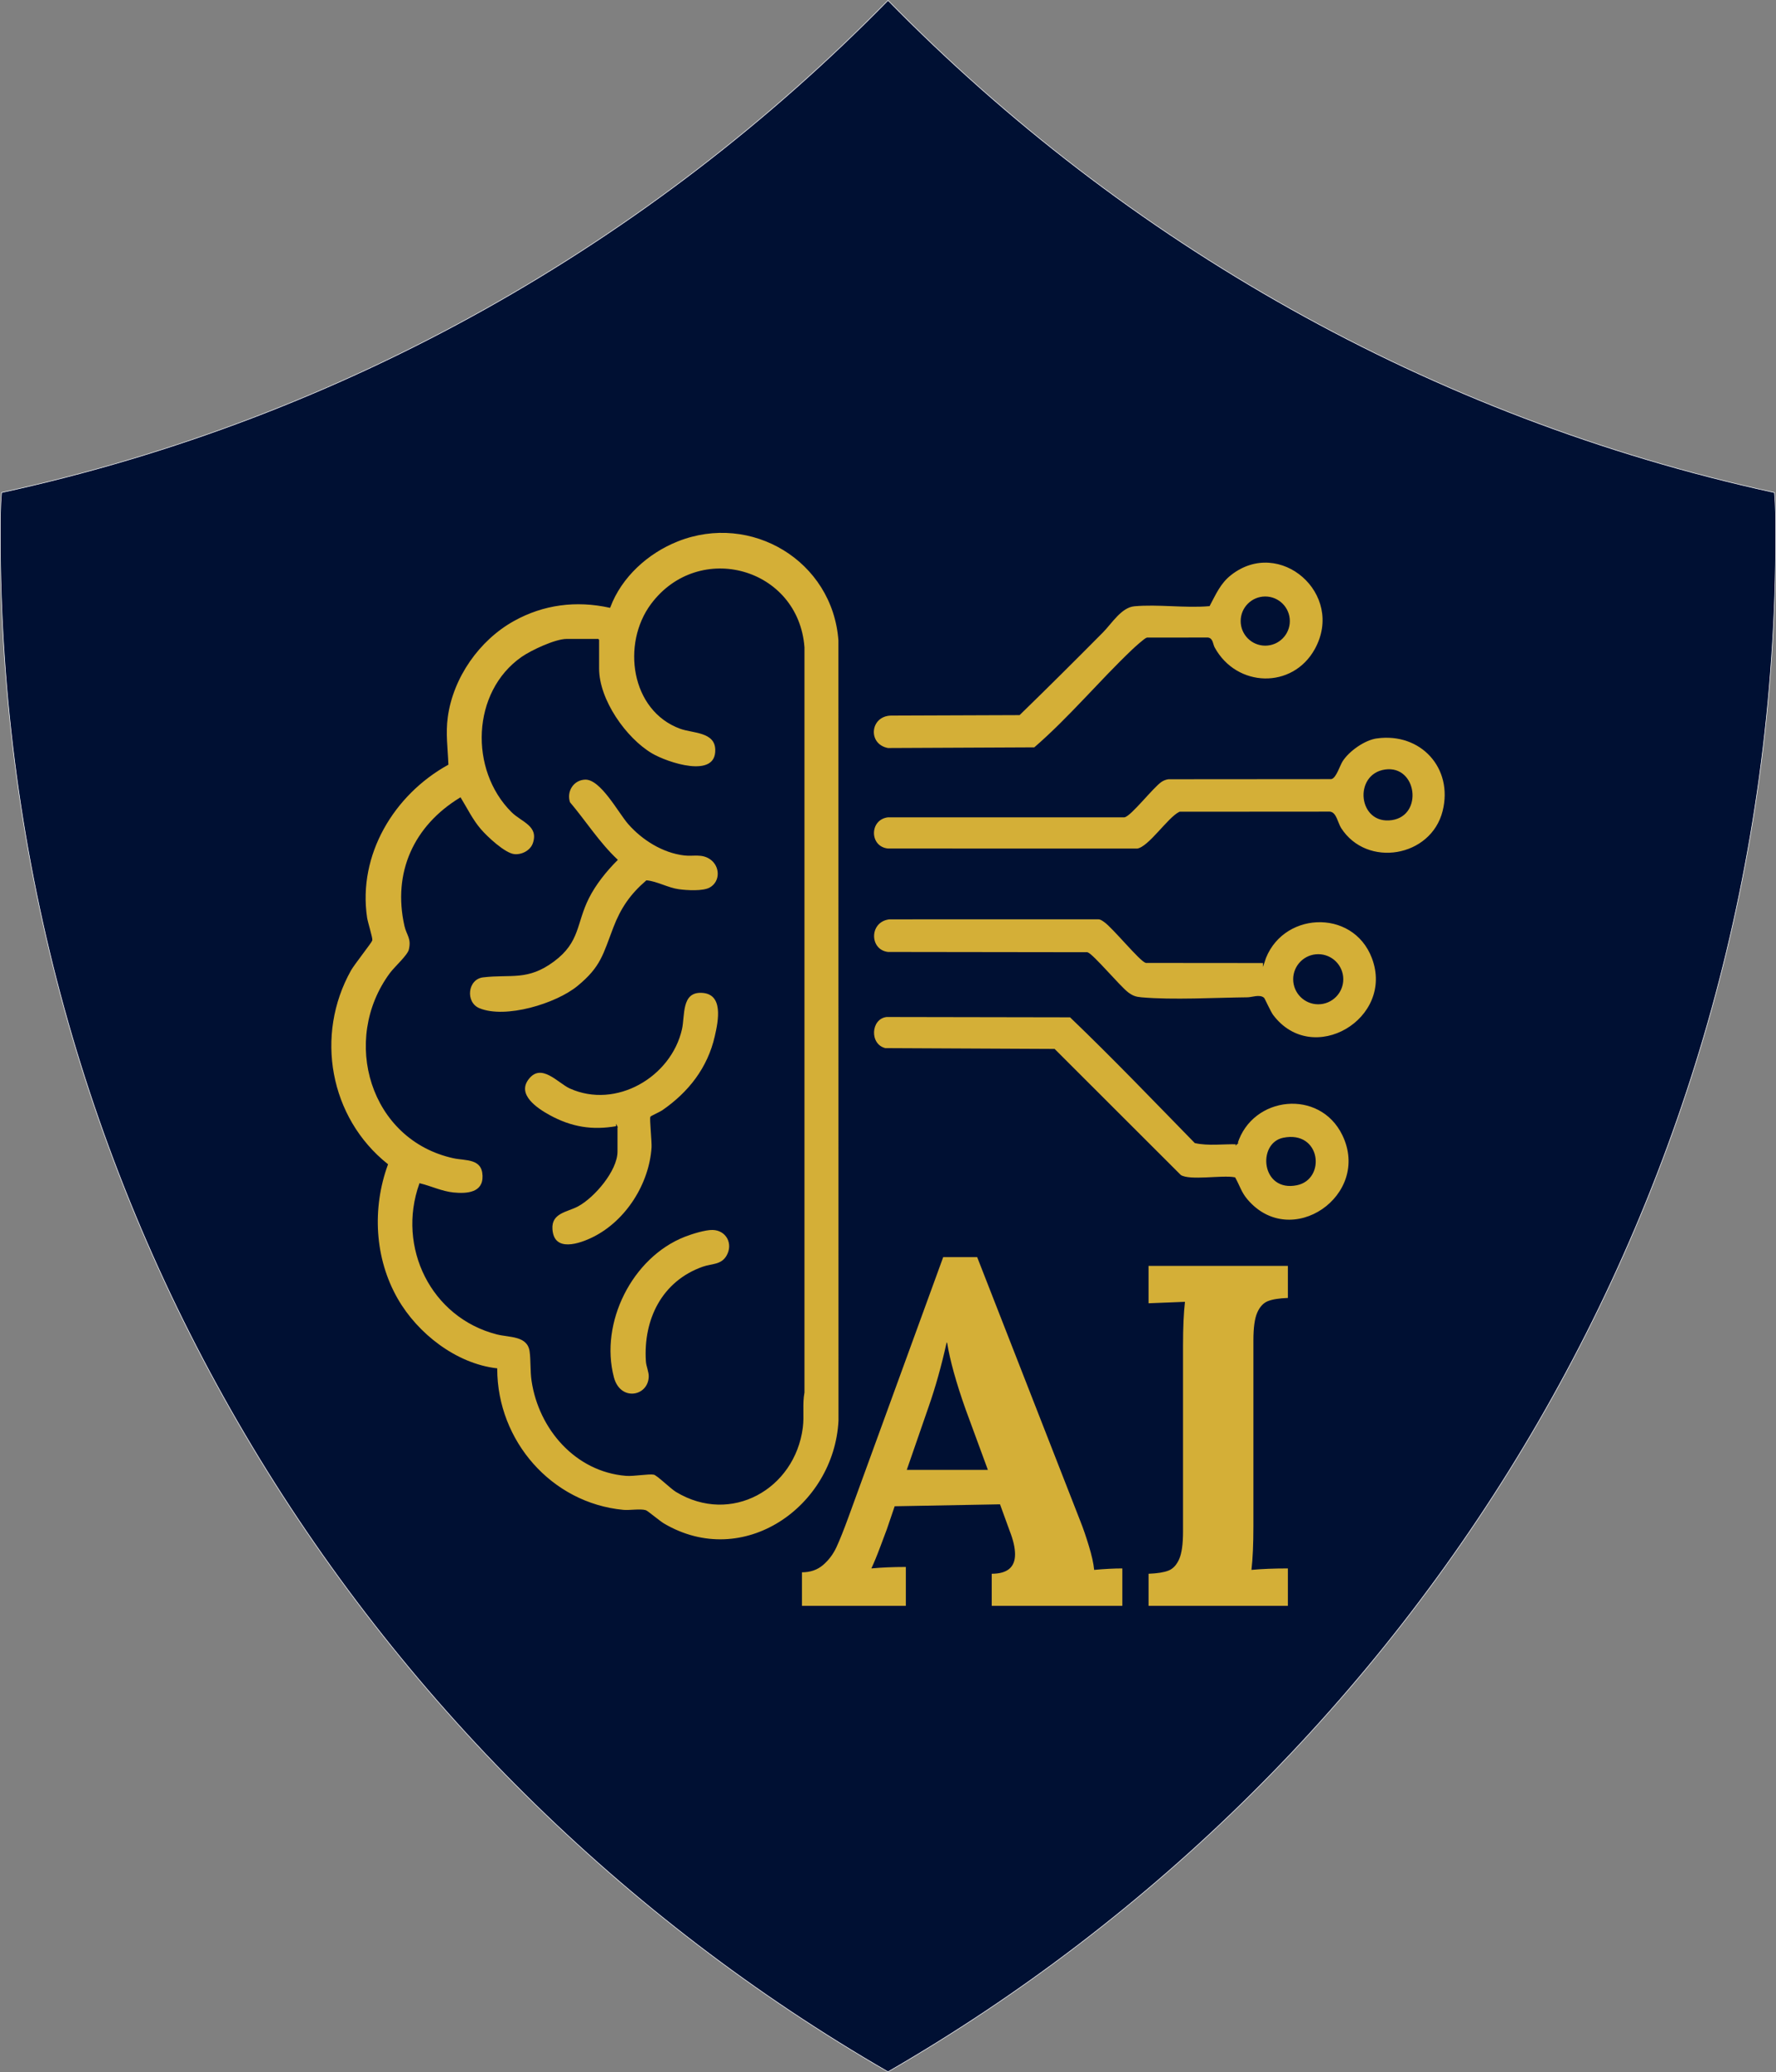 <svg xmlns="http://www.w3.org/2000/svg" id="Layer_2" data-name="Layer 2" viewBox="0 0 869.59 1014.35"><rect x="0" y="0" width="869.59" height="1014.35" fill="#808080" stroke="none"/><defs><style>      .cls-1 {        stroke: #001033;        stroke-width: .69px;      }      .cls-1, .cls-2 {        fill: #d4af37;      }      .cls-1, .cls-3 {        stroke-miterlimit: 10;      }      .cls-3 {        fill: #001033;        stroke: #fff;        stroke-width: .27px;      }    </style></defs><g id="Gear_Trace" data-name="Gear Trace"><g><path class="cls-3" d="M869.46,261.61c0,321.65-174.49,602.31-434.66,752.58C174.62,863.93.14,583.26.14,261.61c0-6.83,0-13.66.62-20.49C169.03,204.48,318.68,118.8,434.8.19c116.12,118.6,265.77,204.29,434.04,240.93.62,6.83.62,13.66.62,20.49Z"></path><path class="cls-1" d="M605.57,559.82c7.43-23.82,40.79-27.38,51.99-4.31,14.47,29.81-25.4,57.38-47.06,31.81-3.04-3.59-3.82-6.88-5.97-10.67-6.11-1.21-21.92,1.76-26.56-1.17l-61.74-61.66-82.79-.4c-8.18-1.95-7.55-14.95.64-15.92l90,.16c20.89,20.02,40.89,40.91,61.11,61.59,6.43,1.43,13.72.39,20.39.56ZM628.35,557.3c-12.45,2.55-10.48,26.08,6.62,22.56,13.89-2.86,11.46-26.27-6.62-22.56Z"></path><path class="cls-1" d="M618.74,471.09c7.9-25.31,43.84-27.21,53.31-2.18,11.35,30-29.36,54.12-48.94,28.15-1.28-1.7-4.09-8.07-4.44-8.38-1.89-1.66-5.71-.15-7.78-.13-16,.17-36.55,1.37-52.05,0-2.82-.25-4.32-.77-6.58-2.44-3.98-2.94-17.26-18.86-19.88-19.63l-97.62-.13c-9.59-1.14-9.62-15.48.71-16.65l101.92-.02c1.47-.06,2.34.63,3.45,1.4,4.25,2.95,17.39,19.12,20.25,19.96l57.65.05ZM657.37,479.36c0-6.58-5.34-11.92-11.92-11.92s-11.92,5.34-11.92,11.92,5.34,11.92,11.92,11.92,11.92-5.34,11.92-11.92Z"></path><path class="cls-1" d="M674.13,361.13c21.67-2.99,37.92,14.7,32.55,36.01-5.76,22.86-37.5,28.29-50.29,8.41-1.68-2.61-2.3-7.64-5.27-7.9l-73.51.05c-5.66,2.77-15.01,17.25-20.78,18.04l-122.04-.03c-9.55-.91-9.66-14.8-.02-15.96h115.77c3.12-.6,14.06-14.73,18.04-17.32,1.12-.73,2.2-1.13,3.53-1.32l79.66-.06c2.19-.41,3.97-6.43,5.32-8.55,3.27-5.11,10.97-10.55,17.04-11.38ZM678.29,377.03c-15.32,2.12-13.02,26.53,3.23,24.09,14.95-2.24,11.84-26.18-3.23-24.09Z"></path><path class="cls-1" d="M554.6,318.21c-16.33,15.54-30.96,33.22-48.04,47.98l-71.81.33c-10.49-1.98-9.2-16.3,1.49-16.57l62.85-.23c13.71-13.33,27.28-26.82,40.73-40.4,4.26-4.3,9.04-12.27,15.53-12.87,11.64-1.08,24.86.95,36.68-.06,3.07-5.71,5.23-10.99,10.51-15.14,24.1-18.96,56.64,9.33,41.52,36.67-11.01,19.91-38.74,19.15-49.64-.86-.9-1.66-.74-4.32-2.99-4.63l-29.79.02c-.97.19-5.93,4.71-7.05,5.77ZM631.2,304.03c0-6.45-5.23-11.69-11.69-11.69s-11.69,5.23-11.69,11.69,5.23,11.69,11.69,11.69,11.69-5.23,11.69-11.69Z"></path><path class="cls-1" d="M243.09,670.14c-19.94-2.36-38.82-17.08-48.64-34.2-11.41-19.88-12.66-44.49-4.86-65.89-28.54-22.76-35.89-63.35-18.02-95.18,1.6-2.86,10.21-13.73,10.39-14.61.22-1.05-2.23-8.76-2.56-11.01-4.59-30.94,13.25-60.44,39.8-75.12-.3-7.9-1.39-15.08-.29-23.15,2.65-19.39,15.46-37.74,32.49-47.24,14.64-8.17,30.76-10.16,47.11-6.59,5.57-14.86,18.52-26.57,33.14-32.4,36.28-14.48,76.32,9.63,79.21,48.72l.04,382c-2.21,42.38-46.92,73.66-86,50.59-1.98-1.17-7.98-6.21-8.79-6.46-2.63-.79-7.81.15-10.94-.15-35.39-3.35-61.97-33.99-62.06-69.31ZM293.01,313.12h-15.6c-5.48,0-17.16,5.49-21.79,8.71-24.42,17.01-25.52,55.03-4.9,75.51,4.83,4.79,13.43,6.7,10.55,15.42-1.25,3.79-5.58,6.06-9.43,5.7-4.76-.45-13.57-8.74-16.73-12.44-3.98-4.65-6.57-10.08-9.74-15.25-22.44,13.68-32.85,36.37-27.01,62.4,1.01,4.52,3.53,6.11,2.14,11.82-.68,2.81-7.1,8.55-9.29,11.51-24.17,32.63-9.7,81.33,30.92,90.16,5.87,1.28,14.22-.03,14.48,8.96.25,8.63-8.08,9.12-14.58,8.47-5.69-.57-10.95-3.14-16.41-4.48-11,30.85,5.67,65.08,37.72,73.28,6.1,1.56,15.19.56,16.32,8.64.61,4.38.26,9.64.94,14.31,3.47,23.54,21.35,44.29,45.92,46.28,3.86.31,11.15-1.08,13.69-.57,1.68.33,8.26,6.86,10.97,8.5,26.76,16.18,57.7-1.39,61.56-31.22.75-5.82-.27-11.48.81-17.21v-364.71c-2.89-38.73-51.28-52.13-74.5-21.06-14.42,19.3-9.87,51.85,14.16,60.59,5.99,2.18,17.06,1.46,17.35,10.43.48,15.11-24.14,6.56-31.43,2.26-12.87-7.58-26.13-26.52-26.13-41.8v-14.21Z"></path><path class="cls-1" d="M302.02,551.59c-12.11,2.14-22.37.42-33.05-5.43-6.04-3.31-16.57-10.22-10.31-18.18,6.5-8.27,14.82,1.99,20.48,4.54,22.46,10.13,49.19-5.56,54.44-28.75,1.49-6.57-.34-18.32,9.68-18.1,11.63.26,8.78,14.15,7.06,21.67-3.56,15.58-12.95,27.54-25.91,36.48-1.03.71-5.47,2.74-5.64,3.01-.43.69.77,12.26.6,14.82-1.16,17.97-12.58,36.02-28.67,44.12-6.76,3.4-19.73,7.9-20.55-4.02-.57-8.26,7.49-8.7,12.68-11.48,7.96-4.26,19.18-17.32,19.18-26.57v-12.13Z"></path><path class="cls-1" d="M286.53,381.3c7.82-.21,16.48,16.39,21.38,21.95,6.79,7.71,16.71,13.93,27.12,15.17,4.47.53,8.55-.93,12.72,1.84,5.24,3.48,5.49,11.33-.02,14.47-3.42,1.96-11.42,1.45-15.37.91-5.37-.73-10.66-3.87-15.75-4.35-7.74,6.67-12.34,13.36-15.99,22.88-5.02,13.05-6.03,19.24-17.67,28.77-10.59,8.67-35.4,16.25-48.32,10.93-7.31-3.01-6.08-14.83,1.88-15.77,13.81-1.63,21.72,1.82,34.56-7.73,12.75-9.48,10.72-18.38,16.99-30.85,3.39-6.75,8.65-13.28,13.97-18.6-8.86-8.35-15.4-18.76-23.25-28.04-1.88-5.59,1.86-11.42,7.77-11.58Z"></path><path class="cls-1" d="M348.95,601.75c6.93.18,10.6,7.1,7.04,13.17-2.73,4.65-7.49,3.96-11.83,5.5-19.78,7.03-28.85,25.54-27.57,45.89.15,2.46,1.48,5.21,1.4,7.62-.33,10.11-14.48,12.67-17.73.39-7.1-26.85,8.99-59.01,34.85-69.18,3.54-1.39,10.17-3.48,13.84-3.39Z"></path><g><path class="cls-2" d="M392.65,769.68c4.12,0,7.57-1.19,10.34-3.57,2.77-2.38,4.95-5.27,6.54-8.68,1.58-3.41,3.57-8.36,5.94-14.86l46.35-127.17h16.64l50.63,129.55c1.27,3.17,2.61,7.09,4.04,11.77,1.43,4.68,2.3,8.6,2.61,11.77,5.23-.47,9.82-.71,13.79-.71v18.3h-63.94v-15.69c7.61,0,11.41-3.17,11.41-9.51,0-3.17-.87-6.97-2.61-11.41l-4.75-13.07-51.58.95-3.8,11.17c-.48,1.27-1.54,4.12-3.21,8.56-1.66,4.44-3.13,8-4.4,10.7,5.07-.47,10.7-.71,16.88-.71v19.02h-50.87v-16.4ZM483.69,719.52l-10.93-29.71c-4.6-12.99-7.61-23.85-9.03-32.56h-.24c-2.54,11.41-5.47,21.87-8.8,31.38l-10.7,30.9h39.7Z"></path><path class="cls-2" d="M562.37,770.39c4.28-.16,7.52-.67,9.75-1.55,2.22-.87,3.96-2.73,5.23-5.59,1.27-2.85,1.9-7.37,1.9-13.55v-91.04c0-8.87.32-16,.95-21.39l-17.83.71v-18.3h68.22v15.69c-4.28.16-7.53.68-9.75,1.55-2.22.87-3.96,2.73-5.23,5.59-1.27,2.85-1.9,7.37-1.9,13.55v91.04c0,8.88-.32,16.01-.95,21.39,5.07-.47,11.01-.71,17.83-.71v18.3h-68.22v-15.69Z"></path></g></g></g></svg>